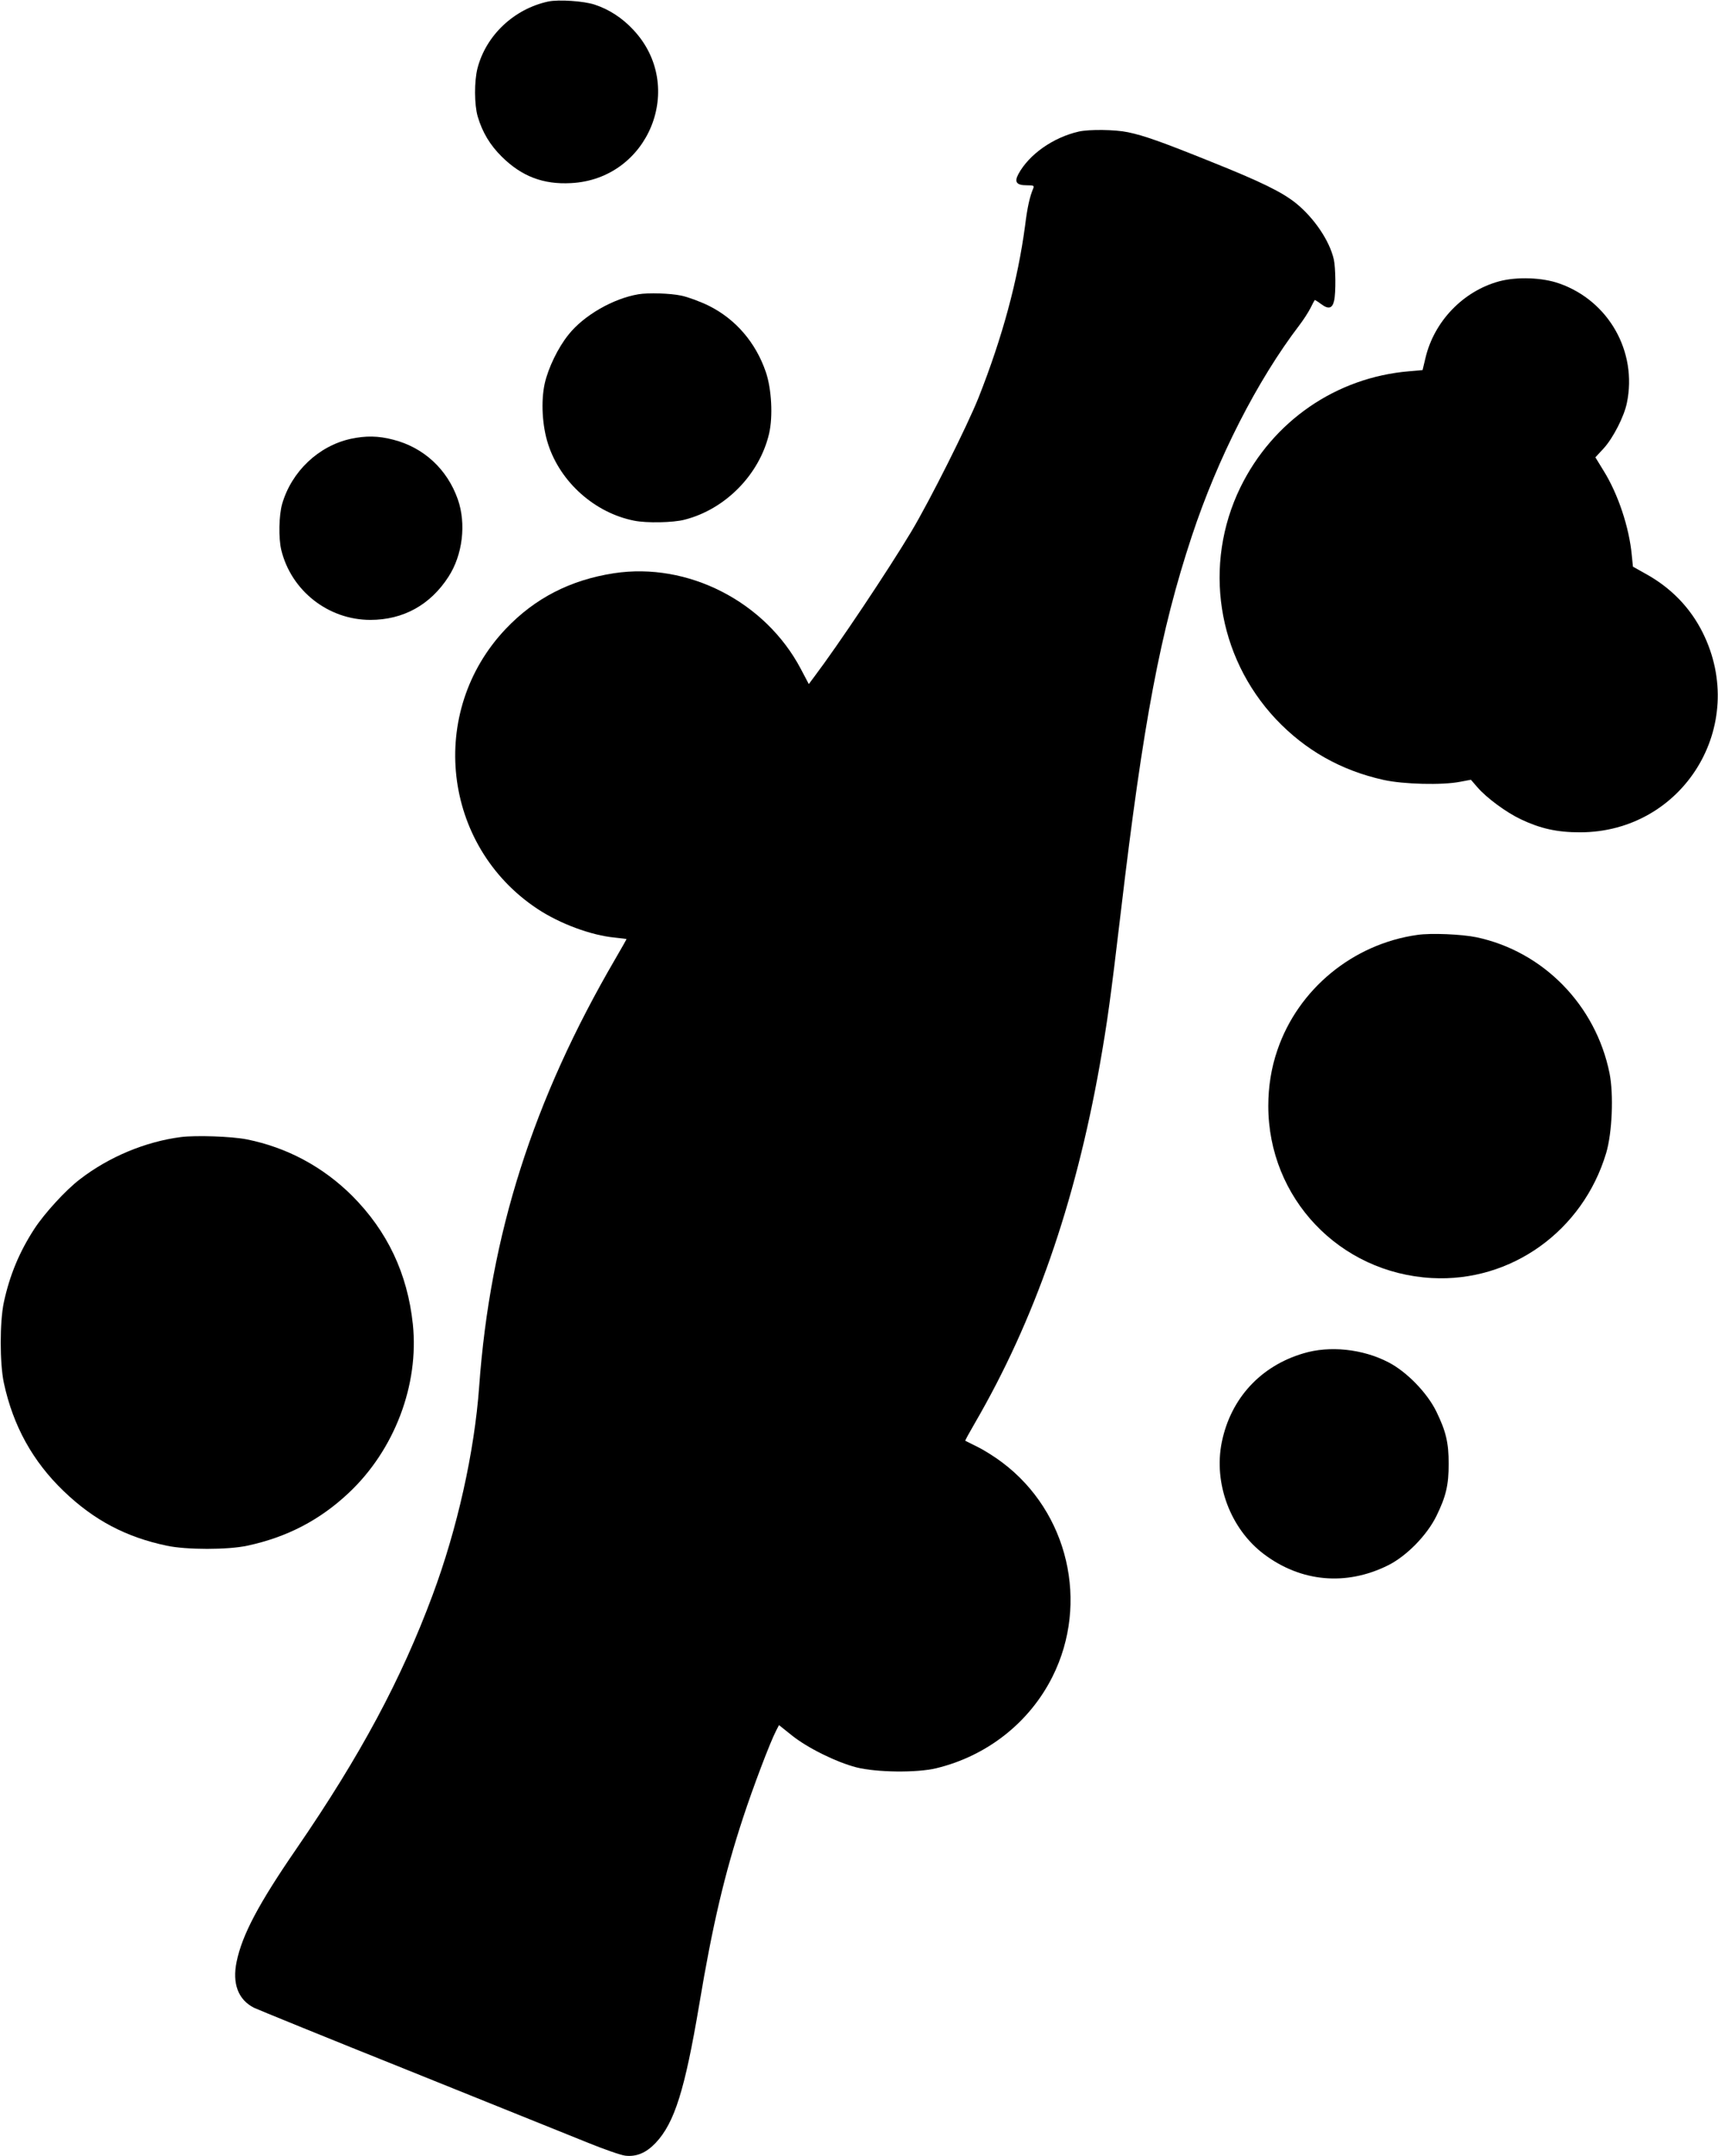 <?xml version="1.0" standalone="no"?>
<!DOCTYPE svg PUBLIC "-//W3C//DTD SVG 20010904//EN"
 "http://www.w3.org/TR/2001/REC-SVG-20010904/DTD/svg10.dtd">
<svg version="1.0" xmlns="http://www.w3.org/2000/svg"
 width="1020pt" height="1280pt" viewBox="0 0 1020 1280"
 preserveAspectRatio="xMidYMid meet">
<g transform="translate(0,1280) scale(0.1,-0.1)"
fill="#000000" stroke="none">
<path d="M3255 12791 c-203 -44 -369 -200 -420 -396 -20 -78 -19 -217 1 -286
28 -95 74 -171 143 -239 118 -117 246 -166 411 -157 462 23 686 574 370 910
-65 70 -143 121 -228 149 -64 22 -216 32 -277 19z"/>
<path d="M6405 12019 c-153 -35 -296 -136 -359 -253 -25 -47 -11 -66 51 -66
39 0 44 -2 38 -17 -21 -50 -35 -110 -49 -223 -43 -323 -134 -661 -276 -1020
-67 -168 -288 -609 -399 -795 -139 -232 -435 -675 -577 -863 l-32 -43 -48 91
c-211 399 -670 634 -1109 567 -259 -40 -469 -148 -642 -330 -467 -492 -378
-1287 187 -1662 134 -89 321 -158 461 -171 38 -4 69 -8 69 -9 0 -1 -30 -54
-66 -116 -490 -840 -744 -1639 -809 -2539 -28 -389 -130 -846 -277 -1240 -186
-500 -427 -950 -808 -1505 -225 -327 -322 -511 -355 -670 -27 -131 9 -226 103
-274 21 -10 435 -179 922 -374 487 -196 964 -388 1060 -427 96 -39 196 -74
222 -77 67 -8 125 17 181 76 112 119 173 315 258 818 79 474 151 779 261 1113
58 177 160 447 196 516 l17 33 75 -60 c93 -75 265 -160 385 -191 119 -30 359
-33 474 -5 302 73 554 272 690 544 219 438 93 976 -297 1270 -42 32 -108 74
-147 93 -38 19 -72 36 -74 37 -2 1 24 48 57 105 353 608 594 1298 741 2123 46
260 65 400 126 915 133 1128 235 1665 421 2227 153 463 388 924 639 1253 23
30 52 75 65 100 12 25 24 47 26 49 1 1 19 -10 39 -25 43 -32 66 -25 76 22 11
47 9 196 -2 244 -25 111 -117 246 -224 333 -83 67 -210 129 -505 247 -293 118
-397 155 -493 175 -75 16 -229 18 -292 4z"/>
<path d="M8901 11130 c-214 -58 -387 -238 -438 -456 l-17 -71 -79 -7 c-433
-36 -810 -295 -1003 -690 -222 -457 -139 -1002 211 -1375 175 -185 387 -305
640 -361 117 -26 348 -32 454 -11 l64 12 38 -44 c54 -63 172 -150 259 -191
116 -55 215 -77 350 -77 614 0 1004 634 729 1186 -74 148 -189 267 -341 350
l-73 41 -7 69 c-15 163 -81 362 -167 500 l-49 80 49 53 c56 61 122 190 138
270 63 304 -108 606 -401 709 -101 36 -252 41 -357 13z"/>
<path d="M3790 11053 c-149 -25 -324 -125 -415 -240 -62 -77 -120 -197 -141
-290 -23 -105 -15 -251 20 -359 73 -227 278 -409 511 -455 74 -15 232 -12 300
6 242 62 444 268 501 510 24 103 15 266 -19 366 -60 176 -180 315 -339 394
-51 25 -124 52 -163 60 -65 14 -197 18 -255 8z"/>
<path d="M2083 10195 c-192 -42 -352 -194 -408 -387 -19 -68 -22 -202 -5 -273
59 -242 279 -415 529 -415 194 0 355 88 463 255 85 130 107 316 56 461 -63
179 -203 308 -384 354 -88 23 -162 24 -251 5z"/>
<path d="M8415 7250 c-383 -54 -708 -322 -831 -684 -36 -104 -54 -217 -54
-331 0 -547 422 -992 971 -1022 471 -26 897 280 1035 742 36 120 45 349 20
474 -82 405 -394 723 -790 807 -87 18 -270 26 -351 14z"/>
<path d="M1075 6050 c-211 -27 -429 -118 -601 -251 -84 -64 -210 -202 -270
-294 -89 -137 -146 -274 -181 -435 -25 -118 -25 -362 0 -480 55 -255 171 -465
355 -642 180 -173 370 -273 612 -324 117 -25 363 -25 478 0 235 50 431 152
602 313 272 255 419 642 381 1003 -32 300 -151 551 -360 761 -174 173 -387
287 -625 335 -91 18 -301 25 -391 14z"/>
<path d="M7739 4766 c-255 -75 -432 -268 -485 -527 -50 -246 52 -516 250 -665
220 -166 488 -190 736 -67 111 55 232 179 288 293 57 116 73 184 73 310 0 125
-16 193 -73 310 -54 111 -176 237 -285 293 -152 79 -348 100 -504 53z"/>
</g>
</svg>
